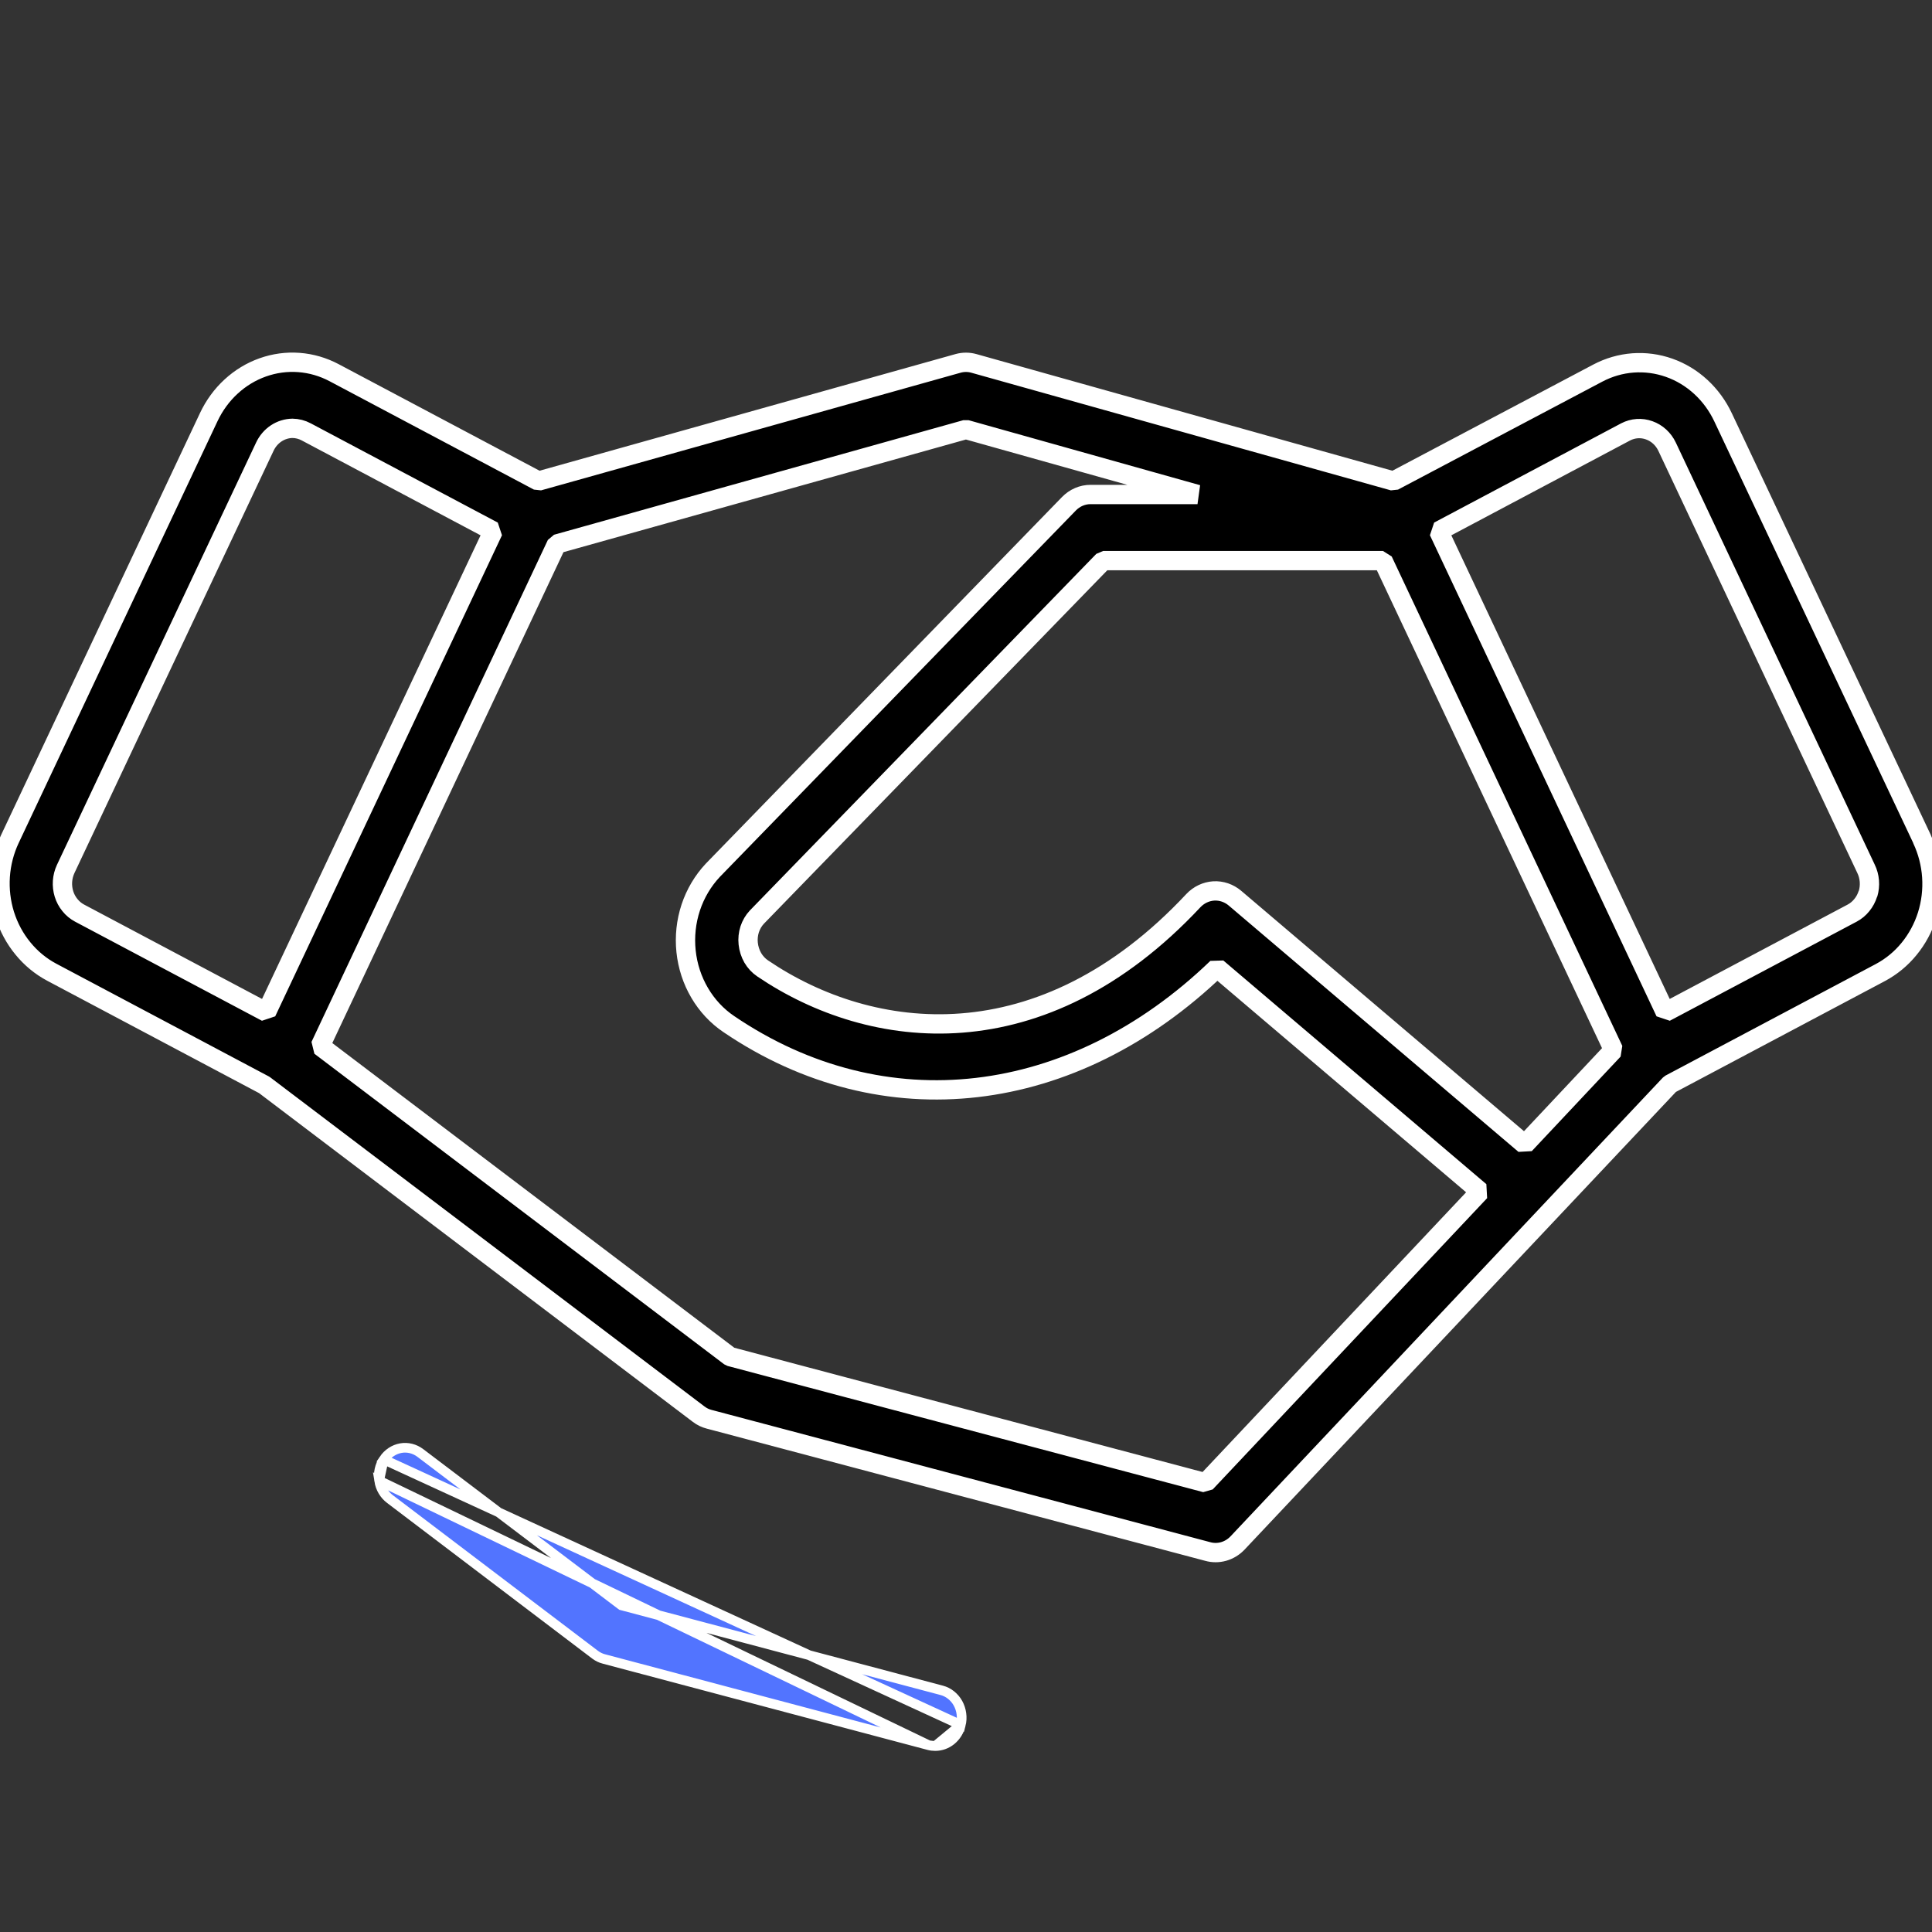 <svg width="40" height="40" viewBox="0 0 40 40" fill="none" xmlns="http://www.w3.org/2000/svg">
<rect x="0" y="0" width="40" height="40" fill="#333333" stroke="none"/>
<g clip-path="url(#clip0_16433_1347)">
<path fill-rule="evenodd" clip-rule="evenodd" d="M39.794 17.372L35.676 8.644C35.563 8.403 35.406 8.188 35.214 8.011C35.022 7.834 34.799 7.699 34.557 7.614C34.316 7.529 34.062 7.495 33.808 7.514C33.555 7.533 33.307 7.605 33.08 7.725L28.851 9.96L20.16 7.523C20.055 7.494 19.944 7.494 19.838 7.523L11.148 9.96L6.919 7.717C6.691 7.596 6.444 7.524 6.19 7.505C5.937 7.486 5.682 7.52 5.441 7.606C5.2 7.691 4.977 7.826 4.785 8.003C4.593 8.179 4.436 8.394 4.322 8.636L0.204 17.372C0.091 17.613 0.023 17.876 0.005 18.145C-0.013 18.414 0.019 18.684 0.099 18.94C0.18 19.196 0.307 19.433 0.474 19.636C0.64 19.84 0.843 20.007 1.07 20.128L5.472 22.463L14.464 29.278C14.529 29.328 14.603 29.364 14.681 29.384L25.004 32.122C25.111 32.152 25.224 32.152 25.332 32.122C25.439 32.092 25.537 32.033 25.617 31.951L34.575 22.446L38.93 20.136C39.157 20.015 39.36 19.849 39.526 19.645C39.693 19.441 39.82 19.205 39.901 18.949C39.981 18.693 40.013 18.423 39.995 18.154C39.977 17.885 39.909 17.622 39.796 17.381L39.794 17.372ZM31.568 23.696L25.569 18.596C25.444 18.49 25.288 18.437 25.129 18.446C24.97 18.456 24.82 18.527 24.707 18.647C21.564 22.008 18.04 21.575 15.79 20.05C15.707 19.994 15.637 19.919 15.585 19.83C15.534 19.741 15.502 19.641 15.491 19.537C15.48 19.437 15.491 19.336 15.521 19.241C15.553 19.145 15.603 19.059 15.67 18.988L22.841 11.607H28.633L33.407 21.739L31.568 23.696ZM1.324 18.507C1.272 18.337 1.285 18.153 1.359 17.993L5.483 9.248C5.536 9.135 5.617 9.04 5.718 8.973C5.819 8.906 5.935 8.87 6.054 8.868C6.154 8.869 6.252 8.894 6.341 8.942L10.212 10.996L5.517 20.957L1.646 18.904C1.57 18.863 1.503 18.808 1.448 18.739C1.392 18.671 1.35 18.592 1.324 18.507ZM24.962 30.7L15.114 28.087L6.63 21.657L11.524 11.264L19.999 8.892L24.793 10.238H22.58C22.412 10.237 22.25 10.307 22.13 10.431L14.759 18.017C14.554 18.235 14.397 18.499 14.301 18.789C14.205 19.08 14.172 19.389 14.204 19.695C14.236 20.001 14.332 20.296 14.486 20.557C14.639 20.818 14.846 21.039 15.091 21.204C18.298 23.379 22.209 22.915 25.198 20.038L30.644 24.669L24.962 30.7ZM38.672 18.507C38.645 18.592 38.603 18.671 38.547 18.739C38.492 18.808 38.425 18.863 38.349 18.904L34.478 20.957L29.786 10.996L33.657 8.942C33.809 8.863 33.985 8.851 34.145 8.909C34.306 8.966 34.439 9.088 34.515 9.248L38.633 17.985C38.712 18.146 38.727 18.334 38.675 18.507H38.672Z" fill="black" stroke="white" stroke-width="0.4" stroke-linejoin="bevel"/>
<path d="M19.892 35.713L19.892 35.713C19.911 35.638 19.916 35.559 19.905 35.482L19.905 35.482C19.895 35.405 19.871 35.331 19.834 35.264L19.834 35.264C19.797 35.197 19.747 35.14 19.69 35.094C19.632 35.048 19.567 35.015 19.498 34.997C19.498 34.997 19.498 34.997 19.498 34.997L12.885 33.242L12.866 33.237L12.85 33.225L8.702 30.082C8.702 30.082 8.702 30.082 8.702 30.082C8.584 29.993 8.439 29.957 8.299 29.982L8.299 29.982C8.158 30.007 8.03 30.091 7.945 30.217L19.892 35.713ZM19.892 35.713C19.862 35.84 19.792 35.951 19.696 36.03C19.6 36.108 19.484 36.15 19.364 36.15L19.363 36.15M19.892 35.713L19.363 36.15M7.85 30.656L7.85 30.656C7.874 30.811 7.955 30.947 8.073 31.036L8.073 31.036L12.321 34.259C12.321 34.259 12.321 34.259 12.321 34.259C12.377 34.301 12.439 34.331 12.505 34.348L12.506 34.348L19.228 36.133L7.85 30.656ZM7.85 30.656C7.825 30.502 7.86 30.343 7.945 30.217L7.85 30.656ZM19.363 36.15C19.318 36.15 19.273 36.145 19.228 36.133L19.363 36.15Z" fill="#5274FF" stroke="white" stroke-width="0.2"/>
</g>
<defs>
<clipPath id="clip0_16433_1347">
<rect width="40" height="40" fill="white"/>
</clipPath>
</defs>
</svg>
